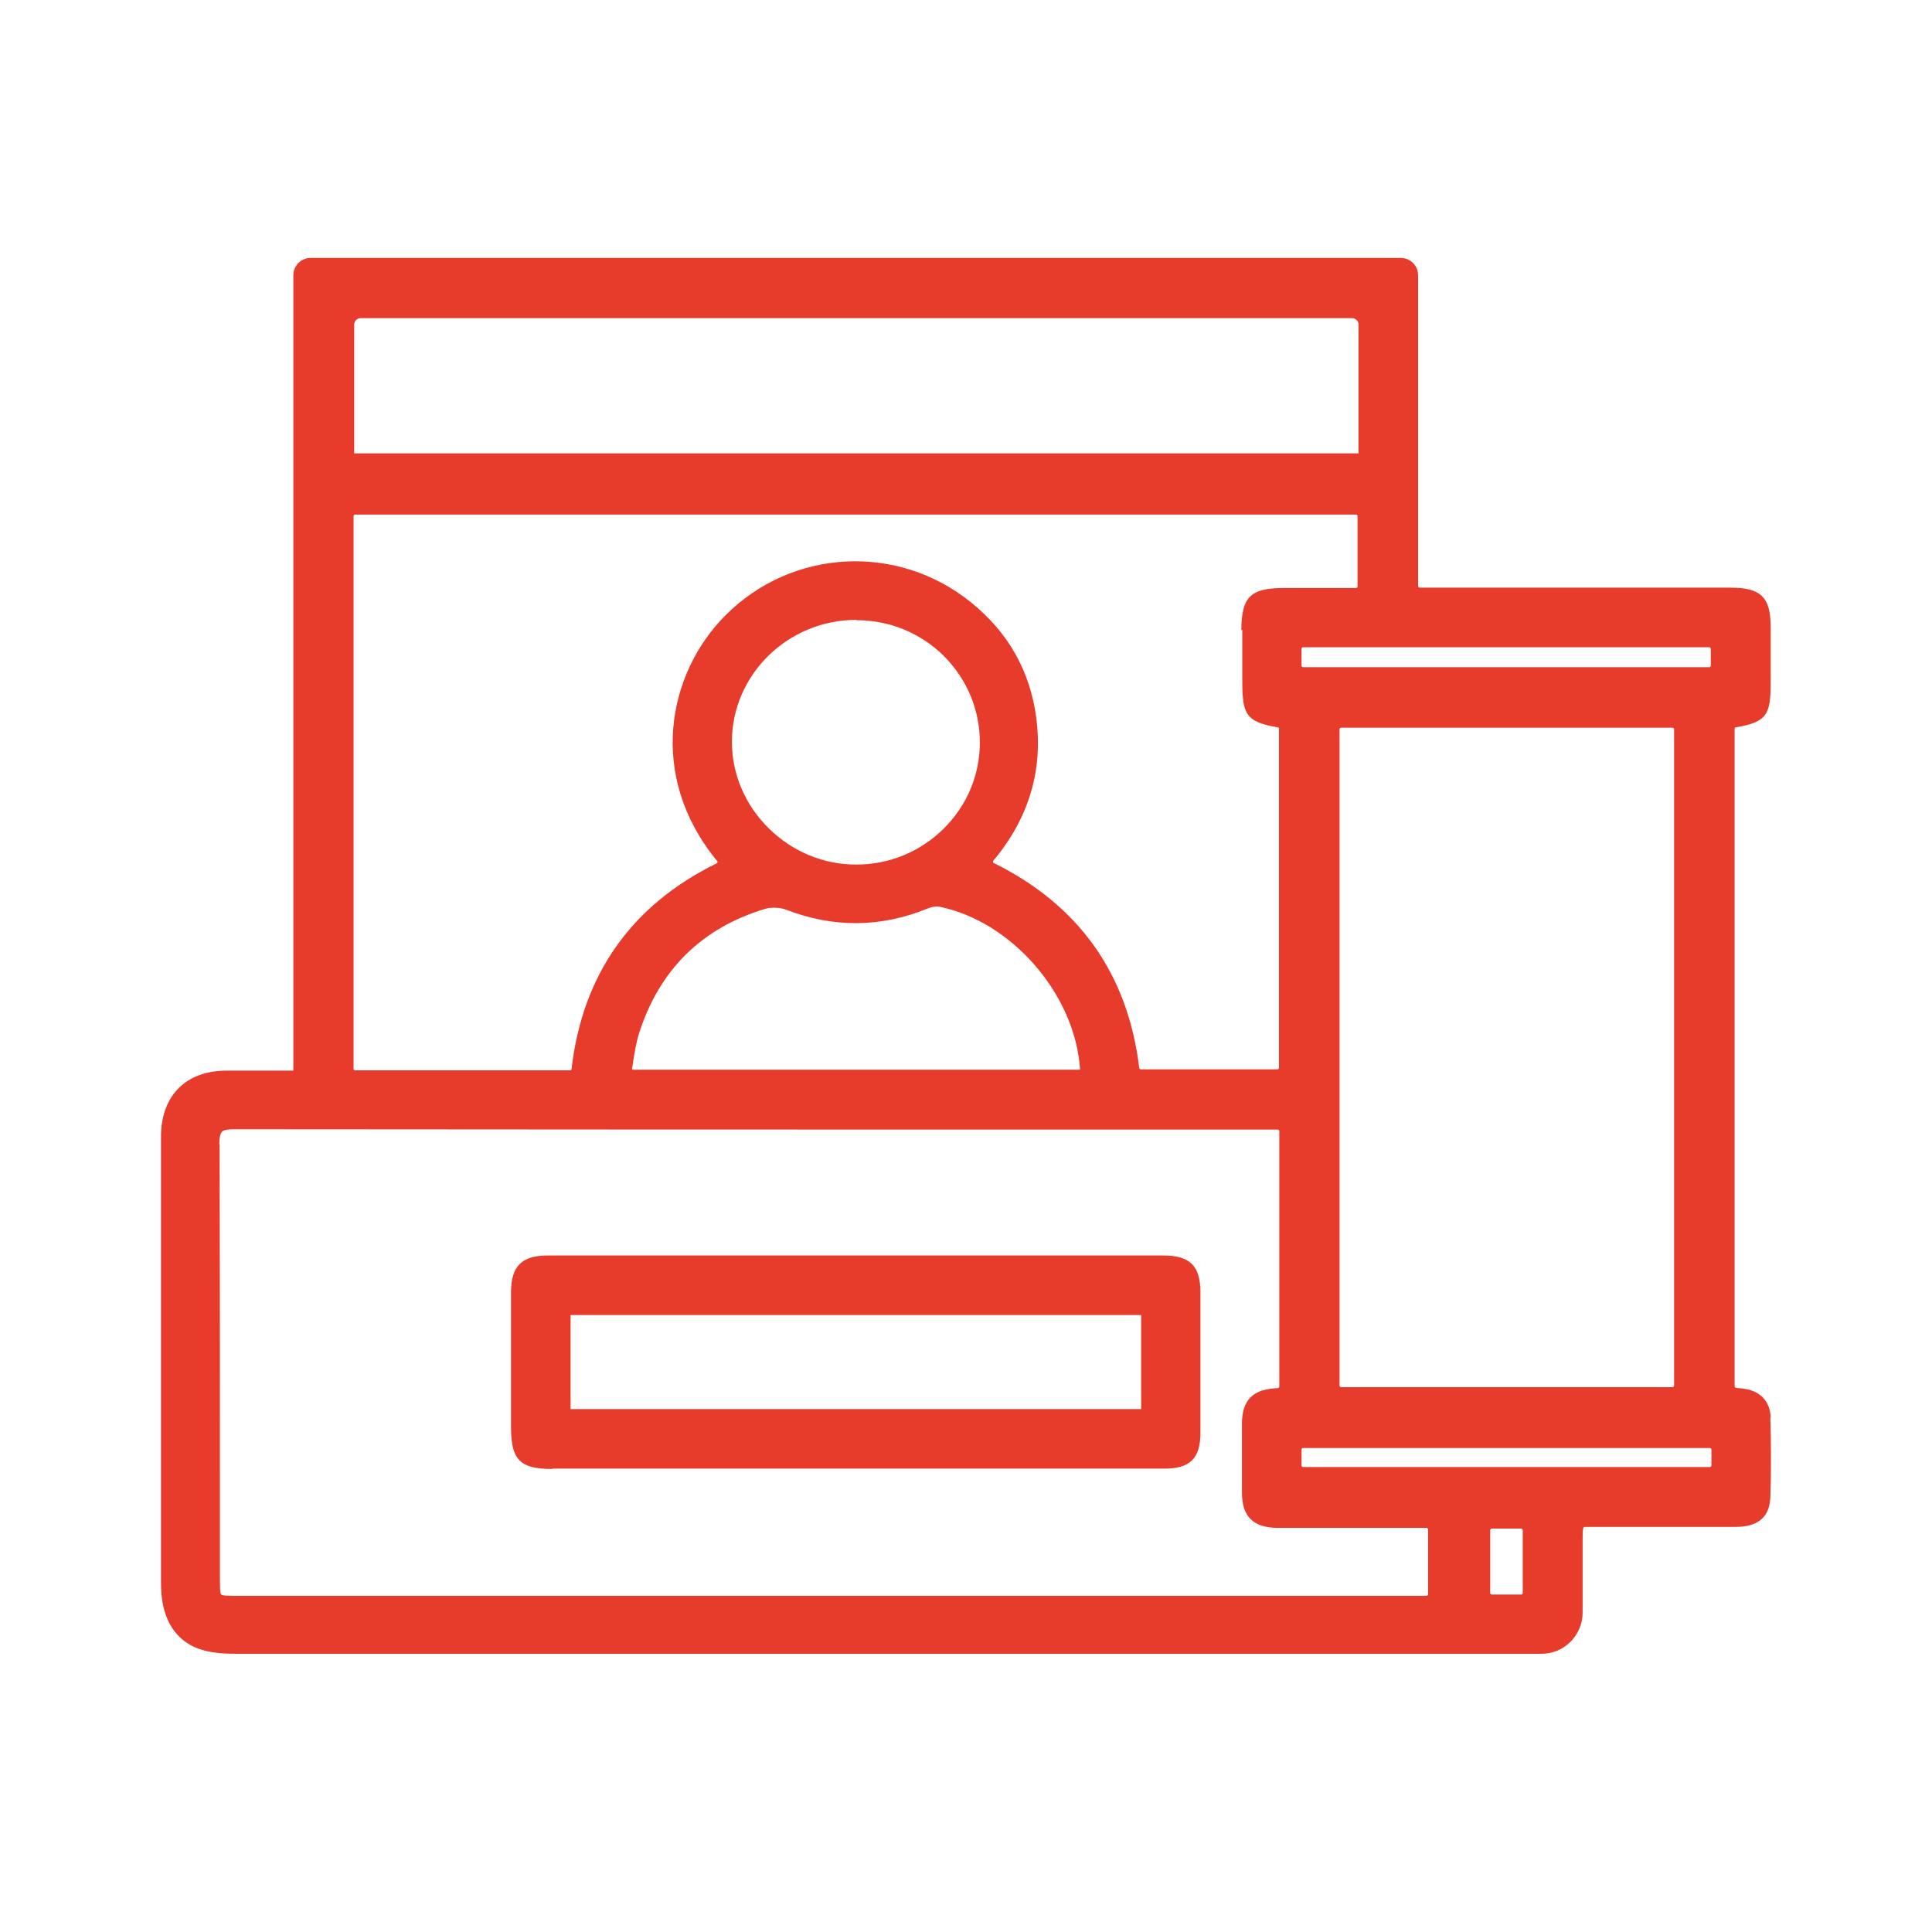 <svg xmlns="http://www.w3.org/2000/svg" xmlns:xlink="http://www.w3.org/1999/xlink" id="Calque_1" data-name="Calque 1" viewBox="0 0 60 60"><defs><style> .cls-1 { clip-path: url(#clippath); } .cls-2 { fill: none; } .cls-2, .cls-3 { stroke-width: 0px; } .cls-3 { fill: #e73b2b; } </style><clipPath id="clippath"><rect class="cls-2" x="5" y="8" width="50" height="43.37"></rect></clipPath></defs><g id="icon_Salon" data-name="icon/Salon"><g class="cls-1"><g id="Calque_1-2" data-name="Calque 1"><path id="Vector" class="cls-3" d="M54.99,44.04c-.01-.53-.34-.87-.9-.92l-.18-.02s-.04-.02-.04-.04v-20.43s.01-.04.03-.04c1-.17,1.09-.41,1.09-1.43v-.45c0-.41,0-.81,0-1.22,0-.95-.3-1.24-1.26-1.24h-9.65s-.04-.02-.04-.04v-9.66c0-.3-.24-.54-.54-.54H9.65c-.3,0-.54.24-.54.54v24.7c-.26,0-.52,0-.78,0-.44,0-.88,0-1.32,0-1.22.01-1.97.75-2.01,1.96,0,.05,0,.11,0,.16v13.81c0,1.38.7,1.89,1.28,2.06.34.1.72.12,1.07.12,12.18,0,24.36,0,36.54,0h3.98c.34,0,.66-.13.9-.37.24-.24.38-.56.38-.91,0-.44,0-.89,0-1.33v-1.04c0-.08,0-.16.02-.25,0-.02.02-.04.04-.04h1.66c.98,0,2,0,3,0,.46,0,1.08-.1,1.11-.93.03-.88.02-1.74,0-2.47ZM47.29,47.51v1.97s-.02.04-.04.04h-.93s-.04-.02-.04-.04v-1.97s.02-.04.04-.04h.93s.04.02.04.04ZM6.81,35.53c0-.2.03-.32.08-.38.06-.06.18-.08.39-.08h0c8.96.01,18.07.01,26.88.01h5.53s.04.02.04.04v7.95s-.02.04-.04.04c-.05,0-.09,0-.14.01-.66.05-.97.39-.98,1.06,0,.65,0,1.34,0,2.17,0,.75.35,1.09,1.1,1.1,1,0,2.02,0,3,0,.41,0,.82,0,1.22,0h.42s.04.02.04.04v2.03s-.02.04-.04.04H7.39c-.25,0-.48,0-.52-.04-.04-.04-.04-.27-.04-.51v-3.22c0-3.36,0-6.83-.01-10.25ZM42.18,14.08H11v-4c0-.11.09-.2.2-.2h30.79c.11,0,.2.09.2.2v4ZM51.99,22.64v20.4s-.02.04-.04.04h-10.31s-.04-.02-.04-.04v-20.4s.02-.04.04-.04h10.31s.04.02.04.04ZM53.13,20.68s-.02.04-.04.04h-12.63s-.04-.02-.04-.04v-.54s.02-.04.04-.04h12.63s.04.02.04.04v.54ZM26.59,19.26c1.03,0,1.99.39,2.72,1.11.72.72,1.12,1.67,1.12,2.69,0,1.01-.4,1.96-1.13,2.68-.73.72-1.69,1.11-2.71,1.11h0c-1.02,0-1.98-.4-2.72-1.13-.73-.72-1.14-1.68-1.14-2.68,0-2.09,1.74-3.79,3.87-3.79h0ZM19.66,32.98c.05-.31.1-.6.18-.87.63-1.99,1.96-3.3,3.94-3.89.07-.02.16-.03.25-.03.14,0,.28.02.38.06,1.47.57,2.95.56,4.41-.04.12-.05.26-.07.36-.05,2.24.46,4.2,2.71,4.36,5.03,0,0,0,.01,0,.02,0,0-.02.01-.03.01h-13.85s-.02,0-.03-.01c0,0-.01-.02,0-.03.01-.07.02-.13.03-.19h0ZM38.58,19.56v1.57c0,1.05.1,1.29,1.11,1.46.02,0,.03.02.03.04v10.54s-.02.04-.04.04h-4.26s-.04-.02-.04-.04c-.35-2.92-1.87-5.06-4.52-6.37-.02,0-.02-.02-.02-.03,0-.01,0-.02,0-.03,1.11-1.32,1.56-2.82,1.34-4.46-.19-1.44-.87-2.64-2.02-3.57-2.27-1.84-5.55-1.68-7.62.39-1.8,1.79-2.46,4.99-.26,7.65,0,0,.01.01,0,.03,0,0,0,.02-.02.03-2.65,1.3-4.17,3.45-4.51,6.39,0,.02-.02.04-.04.04h-6.69s-.04-.02-.04-.04v-17.18s.02-.04.04-.04h31.1s.04.02.04.04v2.2s-.02.04-.04.04h-2.23c-1.06,0-1.33.27-1.34,1.31ZM40.42,45.01s.02-.04.04-.04h12.65s.04.02.04.04v.51s-.02.04-.04.04h-12.65s-.04-.02-.04-.04v-.51Z"></path><path id="Vector_2" data-name="Vector 2" class="cls-3" d="M17.15,45.61h19.01c.8,0,1.12-.32,1.12-1.11,0-1.39,0-2.86,0-4.37,0-.82-.33-1.14-1.15-1.14-6.37,0-12.74,0-19.11,0-.82,0-1.15.33-1.15,1.15,0,1.08,0,2.17,0,3.25v.93c0,1.02.28,1.3,1.28,1.3h0ZM35.44,40.84v2.92h-17.72v-2.92h17.72Z"></path></g></g></g></svg>